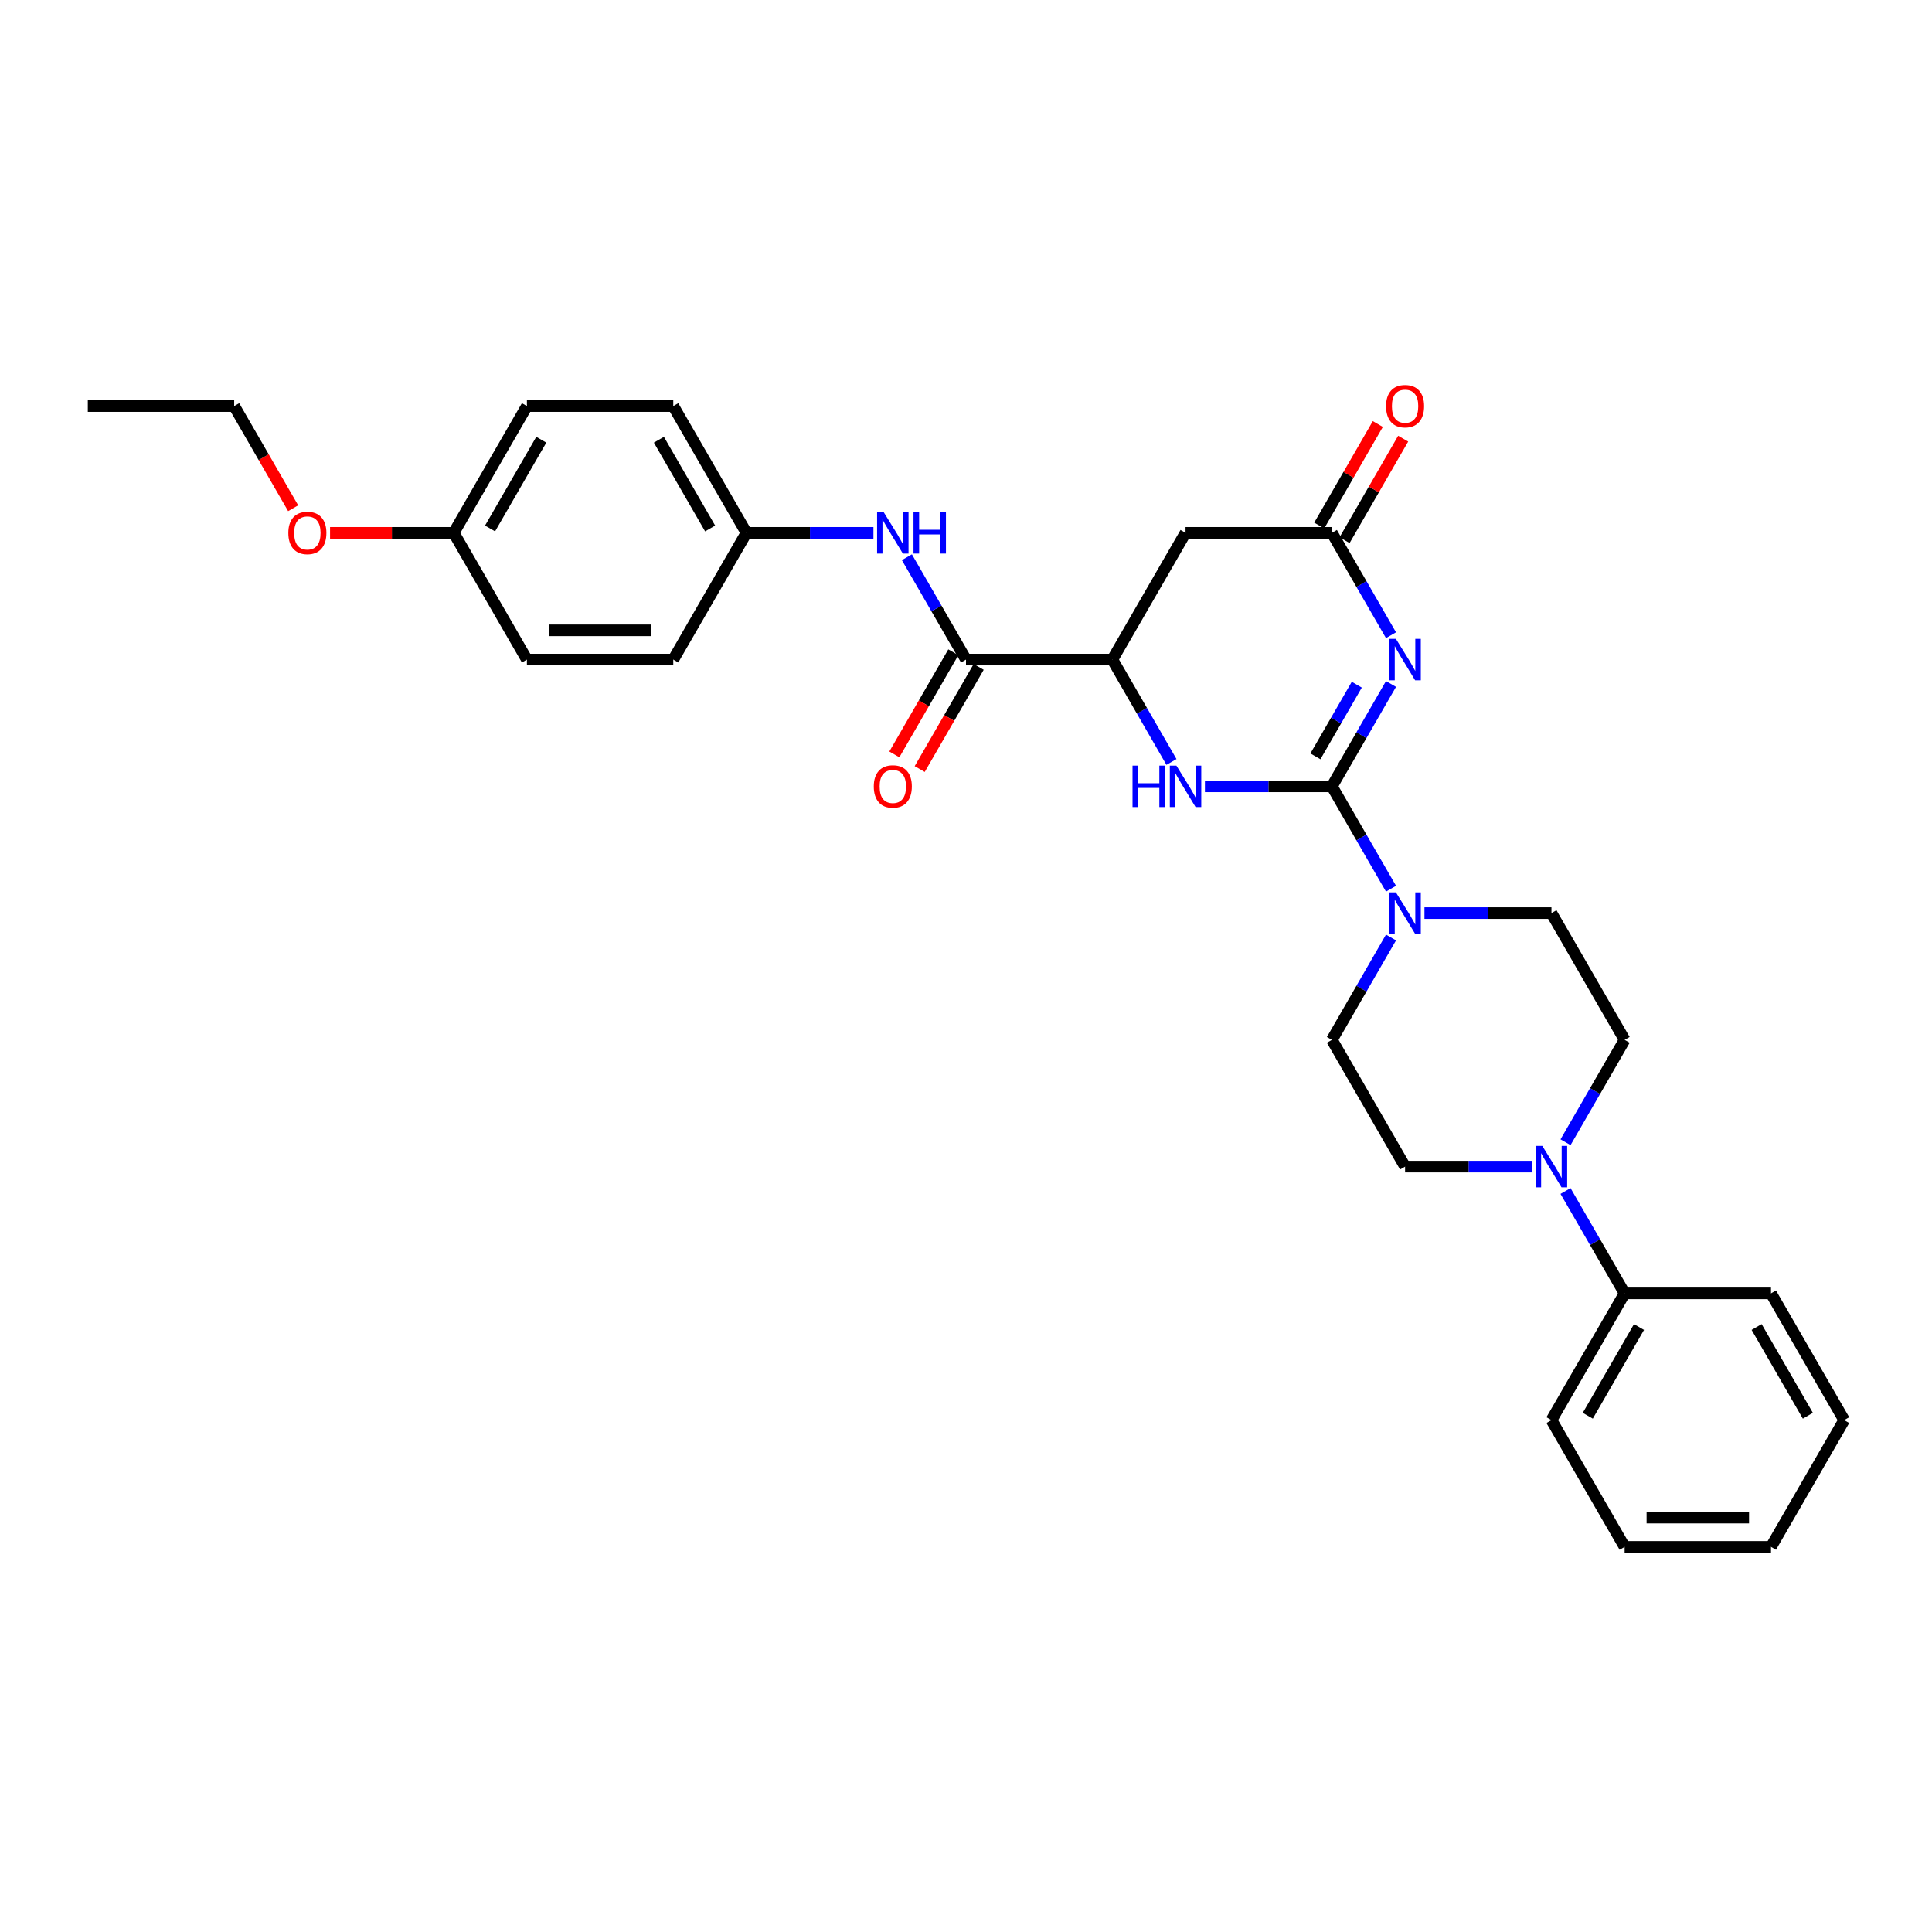 <?xml version='1.0' encoding='iso-8859-1'?>
<svg version='1.1' baseProfile='full'
              xmlns='http://www.w3.org/2000/svg'
                      xmlns:rdkit='http://www.rdkit.org/xml'
                      xmlns:xlink='http://www.w3.org/1999/xlink'
                  xml:space='preserve'
width='1000px' height='1000px' viewBox='0 0 1000 1000'>
<!-- END OF HEADER -->
<rect style='opacity:1.0;fill:#FFFFFF;stroke:none' width='1000' height='1000' x='0' y='0'> </rect>
<path class='bond-0' d='M 689.394,407.012 L 704.69,380.519' style='fill:none;fill-rule:evenodd;stroke:#000000;stroke-width:6px;stroke-linecap:butt;stroke-linejoin:miter;stroke-opacity:1' />
<path class='bond-0' d='M 704.69,380.519 L 719.986,354.025' style='fill:none;fill-rule:evenodd;stroke:#0000FF;stroke-width:6px;stroke-linecap:butt;stroke-linejoin:miter;stroke-opacity:1' />
<path class='bond-0' d='M 680.861,391.488 L 691.568,372.943' style='fill:none;fill-rule:evenodd;stroke:#000000;stroke-width:6px;stroke-linecap:butt;stroke-linejoin:miter;stroke-opacity:1' />
<path class='bond-0' d='M 691.568,372.943 L 702.275,354.398' style='fill:none;fill-rule:evenodd;stroke:#0000FF;stroke-width:6px;stroke-linecap:butt;stroke-linejoin:miter;stroke-opacity:1' />
<path class='bond-1' d='M 689.394,407.012 L 656.53,407.012' style='fill:none;fill-rule:evenodd;stroke:#000000;stroke-width:6px;stroke-linecap:butt;stroke-linejoin:miter;stroke-opacity:1' />
<path class='bond-1' d='M 656.53,407.012 L 623.667,407.012' style='fill:none;fill-rule:evenodd;stroke:#0000FF;stroke-width:6px;stroke-linecap:butt;stroke-linejoin:miter;stroke-opacity:1' />
<path class='bond-3' d='M 689.394,407.012 L 704.69,433.506' style='fill:none;fill-rule:evenodd;stroke:#000000;stroke-width:6px;stroke-linecap:butt;stroke-linejoin:miter;stroke-opacity:1' />
<path class='bond-3' d='M 704.69,433.506 L 719.986,459.999' style='fill:none;fill-rule:evenodd;stroke:#0000FF;stroke-width:6px;stroke-linecap:butt;stroke-linejoin:miter;stroke-opacity:1' />
<path class='bond-2' d='M 719.986,328.783 L 704.69,302.29' style='fill:none;fill-rule:evenodd;stroke:#0000FF;stroke-width:6px;stroke-linecap:butt;stroke-linejoin:miter;stroke-opacity:1' />
<path class='bond-2' d='M 704.69,302.29 L 689.394,275.796' style='fill:none;fill-rule:evenodd;stroke:#000000;stroke-width:6px;stroke-linecap:butt;stroke-linejoin:miter;stroke-opacity:1' />
<path class='bond-4' d='M 606.35,394.391 L 591.054,367.898' style='fill:none;fill-rule:evenodd;stroke:#0000FF;stroke-width:6px;stroke-linecap:butt;stroke-linejoin:miter;stroke-opacity:1' />
<path class='bond-4' d='M 591.054,367.898 L 575.758,341.404' style='fill:none;fill-rule:evenodd;stroke:#000000;stroke-width:6px;stroke-linecap:butt;stroke-linejoin:miter;stroke-opacity:1' />
<path class='bond-14' d='M 695.955,279.584 L 711.119,253.318' style='fill:none;fill-rule:evenodd;stroke:#000000;stroke-width:6px;stroke-linecap:butt;stroke-linejoin:miter;stroke-opacity:1' />
<path class='bond-14' d='M 711.119,253.318 L 726.284,227.052' style='fill:none;fill-rule:evenodd;stroke:#FF0000;stroke-width:6px;stroke-linecap:butt;stroke-linejoin:miter;stroke-opacity:1' />
<path class='bond-14' d='M 682.833,272.008 L 697.998,245.742' style='fill:none;fill-rule:evenodd;stroke:#000000;stroke-width:6px;stroke-linecap:butt;stroke-linejoin:miter;stroke-opacity:1' />
<path class='bond-14' d='M 697.998,245.742 L 713.163,219.476' style='fill:none;fill-rule:evenodd;stroke:#FF0000;stroke-width:6px;stroke-linecap:butt;stroke-linejoin:miter;stroke-opacity:1' />
<path class='bond-31' d='M 689.394,275.796 L 613.636,275.796' style='fill:none;fill-rule:evenodd;stroke:#000000;stroke-width:6px;stroke-linecap:butt;stroke-linejoin:miter;stroke-opacity:1' />
<path class='bond-9' d='M 719.986,485.241 L 704.69,511.735' style='fill:none;fill-rule:evenodd;stroke:#0000FF;stroke-width:6px;stroke-linecap:butt;stroke-linejoin:miter;stroke-opacity:1' />
<path class='bond-9' d='M 704.69,511.735 L 689.394,538.228' style='fill:none;fill-rule:evenodd;stroke:#000000;stroke-width:6px;stroke-linecap:butt;stroke-linejoin:miter;stroke-opacity:1' />
<path class='bond-10' d='M 737.303,472.62 L 770.167,472.62' style='fill:none;fill-rule:evenodd;stroke:#0000FF;stroke-width:6px;stroke-linecap:butt;stroke-linejoin:miter;stroke-opacity:1' />
<path class='bond-10' d='M 770.167,472.62 L 803.03,472.62' style='fill:none;fill-rule:evenodd;stroke:#000000;stroke-width:6px;stroke-linecap:butt;stroke-linejoin:miter;stroke-opacity:1' />
<path class='bond-5' d='M 575.758,341.404 L 500,341.404' style='fill:none;fill-rule:evenodd;stroke:#000000;stroke-width:6px;stroke-linecap:butt;stroke-linejoin:miter;stroke-opacity:1' />
<path class='bond-6' d='M 575.758,341.404 L 613.636,275.796' style='fill:none;fill-rule:evenodd;stroke:#000000;stroke-width:6px;stroke-linecap:butt;stroke-linejoin:miter;stroke-opacity:1' />
<path class='bond-8' d='M 500,341.404 L 484.704,314.911' style='fill:none;fill-rule:evenodd;stroke:#000000;stroke-width:6px;stroke-linecap:butt;stroke-linejoin:miter;stroke-opacity:1' />
<path class='bond-8' d='M 484.704,314.911 L 469.408,288.418' style='fill:none;fill-rule:evenodd;stroke:#0000FF;stroke-width:6px;stroke-linecap:butt;stroke-linejoin:miter;stroke-opacity:1' />
<path class='bond-13' d='M 493.439,337.616 L 478.178,364.049' style='fill:none;fill-rule:evenodd;stroke:#000000;stroke-width:6px;stroke-linecap:butt;stroke-linejoin:miter;stroke-opacity:1' />
<path class='bond-13' d='M 478.178,364.049 L 462.917,390.482' style='fill:none;fill-rule:evenodd;stroke:#FF0000;stroke-width:6px;stroke-linecap:butt;stroke-linejoin:miter;stroke-opacity:1' />
<path class='bond-13' d='M 506.561,345.192 L 491.3,371.625' style='fill:none;fill-rule:evenodd;stroke:#000000;stroke-width:6px;stroke-linecap:butt;stroke-linejoin:miter;stroke-opacity:1' />
<path class='bond-13' d='M 491.3,371.625 L 476.039,398.058' style='fill:none;fill-rule:evenodd;stroke:#FF0000;stroke-width:6px;stroke-linecap:butt;stroke-linejoin:miter;stroke-opacity:1' />
<path class='bond-7' d='M 810.317,591.215 L 825.613,564.722' style='fill:none;fill-rule:evenodd;stroke:#0000FF;stroke-width:6px;stroke-linecap:butt;stroke-linejoin:miter;stroke-opacity:1' />
<path class='bond-7' d='M 825.613,564.722 L 840.909,538.228' style='fill:none;fill-rule:evenodd;stroke:#000000;stroke-width:6px;stroke-linecap:butt;stroke-linejoin:miter;stroke-opacity:1' />
<path class='bond-15' d='M 810.317,616.457 L 825.613,642.951' style='fill:none;fill-rule:evenodd;stroke:#0000FF;stroke-width:6px;stroke-linecap:butt;stroke-linejoin:miter;stroke-opacity:1' />
<path class='bond-15' d='M 825.613,642.951 L 840.909,669.444' style='fill:none;fill-rule:evenodd;stroke:#000000;stroke-width:6px;stroke-linecap:butt;stroke-linejoin:miter;stroke-opacity:1' />
<path class='bond-30' d='M 793,603.836 L 760.136,603.836' style='fill:none;fill-rule:evenodd;stroke:#0000FF;stroke-width:6px;stroke-linecap:butt;stroke-linejoin:miter;stroke-opacity:1' />
<path class='bond-30' d='M 760.136,603.836 L 727.273,603.836' style='fill:none;fill-rule:evenodd;stroke:#000000;stroke-width:6px;stroke-linecap:butt;stroke-linejoin:miter;stroke-opacity:1' />
<path class='bond-16' d='M 452.091,275.796 L 419.227,275.796' style='fill:none;fill-rule:evenodd;stroke:#0000FF;stroke-width:6px;stroke-linecap:butt;stroke-linejoin:miter;stroke-opacity:1' />
<path class='bond-16' d='M 419.227,275.796 L 386.364,275.796' style='fill:none;fill-rule:evenodd;stroke:#000000;stroke-width:6px;stroke-linecap:butt;stroke-linejoin:miter;stroke-opacity:1' />
<path class='bond-12' d='M 689.394,538.228 L 727.273,603.836' style='fill:none;fill-rule:evenodd;stroke:#000000;stroke-width:6px;stroke-linecap:butt;stroke-linejoin:miter;stroke-opacity:1' />
<path class='bond-11' d='M 803.03,472.62 L 840.909,538.228' style='fill:none;fill-rule:evenodd;stroke:#000000;stroke-width:6px;stroke-linecap:butt;stroke-linejoin:miter;stroke-opacity:1' />
<path class='bond-23' d='M 840.909,669.444 L 803.03,735.052' style='fill:none;fill-rule:evenodd;stroke:#000000;stroke-width:6px;stroke-linecap:butt;stroke-linejoin:miter;stroke-opacity:1' />
<path class='bond-23' d='M 848.349,686.861 L 821.834,732.787' style='fill:none;fill-rule:evenodd;stroke:#000000;stroke-width:6px;stroke-linecap:butt;stroke-linejoin:miter;stroke-opacity:1' />
<path class='bond-24' d='M 840.909,669.444 L 916.667,669.444' style='fill:none;fill-rule:evenodd;stroke:#000000;stroke-width:6px;stroke-linecap:butt;stroke-linejoin:miter;stroke-opacity:1' />
<path class='bond-18' d='M 386.364,275.796 L 348.485,341.404' style='fill:none;fill-rule:evenodd;stroke:#000000;stroke-width:6px;stroke-linecap:butt;stroke-linejoin:miter;stroke-opacity:1' />
<path class='bond-19' d='M 386.364,275.796 L 348.485,210.188' style='fill:none;fill-rule:evenodd;stroke:#000000;stroke-width:6px;stroke-linecap:butt;stroke-linejoin:miter;stroke-opacity:1' />
<path class='bond-19' d='M 367.56,273.531 L 341.045,227.605' style='fill:none;fill-rule:evenodd;stroke:#000000;stroke-width:6px;stroke-linecap:butt;stroke-linejoin:miter;stroke-opacity:1' />
<path class='bond-17' d='M 234.848,275.796 L 272.727,210.188' style='fill:none;fill-rule:evenodd;stroke:#000000;stroke-width:6px;stroke-linecap:butt;stroke-linejoin:miter;stroke-opacity:1' />
<path class='bond-17' d='M 253.652,273.531 L 280.167,227.605' style='fill:none;fill-rule:evenodd;stroke:#000000;stroke-width:6px;stroke-linecap:butt;stroke-linejoin:miter;stroke-opacity:1' />
<path class='bond-22' d='M 234.848,275.796 L 202.841,275.796' style='fill:none;fill-rule:evenodd;stroke:#000000;stroke-width:6px;stroke-linecap:butt;stroke-linejoin:miter;stroke-opacity:1' />
<path class='bond-22' d='M 202.841,275.796 L 170.833,275.796' style='fill:none;fill-rule:evenodd;stroke:#FF0000;stroke-width:6px;stroke-linecap:butt;stroke-linejoin:miter;stroke-opacity:1' />
<path class='bond-32' d='M 234.848,275.796 L 272.727,341.404' style='fill:none;fill-rule:evenodd;stroke:#000000;stroke-width:6px;stroke-linecap:butt;stroke-linejoin:miter;stroke-opacity:1' />
<path class='bond-21' d='M 348.485,341.404 L 272.727,341.404' style='fill:none;fill-rule:evenodd;stroke:#000000;stroke-width:6px;stroke-linecap:butt;stroke-linejoin:miter;stroke-opacity:1' />
<path class='bond-21' d='M 337.121,326.253 L 284.091,326.253' style='fill:none;fill-rule:evenodd;stroke:#000000;stroke-width:6px;stroke-linecap:butt;stroke-linejoin:miter;stroke-opacity:1' />
<path class='bond-20' d='M 348.485,210.188 L 272.727,210.188' style='fill:none;fill-rule:evenodd;stroke:#000000;stroke-width:6px;stroke-linecap:butt;stroke-linejoin:miter;stroke-opacity:1' />
<path class='bond-25' d='M 151.734,263.054 L 136.473,236.621' style='fill:none;fill-rule:evenodd;stroke:#FF0000;stroke-width:6px;stroke-linecap:butt;stroke-linejoin:miter;stroke-opacity:1' />
<path class='bond-25' d='M 136.473,236.621 L 121.212,210.188' style='fill:none;fill-rule:evenodd;stroke:#000000;stroke-width:6px;stroke-linecap:butt;stroke-linejoin:miter;stroke-opacity:1' />
<path class='bond-28' d='M 803.03,735.052 L 840.909,800.66' style='fill:none;fill-rule:evenodd;stroke:#000000;stroke-width:6px;stroke-linecap:butt;stroke-linejoin:miter;stroke-opacity:1' />
<path class='bond-27' d='M 916.667,669.444 L 954.545,735.052' style='fill:none;fill-rule:evenodd;stroke:#000000;stroke-width:6px;stroke-linecap:butt;stroke-linejoin:miter;stroke-opacity:1' />
<path class='bond-27' d='M 909.227,686.861 L 935.742,732.787' style='fill:none;fill-rule:evenodd;stroke:#000000;stroke-width:6px;stroke-linecap:butt;stroke-linejoin:miter;stroke-opacity:1' />
<path class='bond-26' d='M 121.212,210.188 L 45.455,210.188' style='fill:none;fill-rule:evenodd;stroke:#000000;stroke-width:6px;stroke-linecap:butt;stroke-linejoin:miter;stroke-opacity:1' />
<path class='bond-29' d='M 954.545,735.052 L 916.667,800.66' style='fill:none;fill-rule:evenodd;stroke:#000000;stroke-width:6px;stroke-linecap:butt;stroke-linejoin:miter;stroke-opacity:1' />
<path class='bond-33' d='M 840.909,800.66 L 916.667,800.66' style='fill:none;fill-rule:evenodd;stroke:#000000;stroke-width:6px;stroke-linecap:butt;stroke-linejoin:miter;stroke-opacity:1' />
<path class='bond-33' d='M 852.273,785.509 L 905.303,785.509' style='fill:none;fill-rule:evenodd;stroke:#000000;stroke-width:6px;stroke-linecap:butt;stroke-linejoin:miter;stroke-opacity:1' />
<path  class='atom-1' d='M 722.53 330.677
L 729.561 342.041
Q 730.258 343.162, 731.379 345.192
Q 732.5 347.222, 732.561 347.344
L 732.561 330.677
L 735.409 330.677
L 735.409 352.132
L 732.47 352.132
L 724.924 339.707
Q 724.045 338.253, 723.106 336.586
Q 722.197 334.919, 721.924 334.404
L 721.924 352.132
L 719.136 352.132
L 719.136 330.677
L 722.53 330.677
' fill='#0000FF'/>
<path  class='atom-2' d='M 586.197 396.285
L 589.106 396.285
L 589.106 405.406
L 600.076 405.406
L 600.076 396.285
L 602.985 396.285
L 602.985 417.74
L 600.076 417.74
L 600.076 407.83
L 589.106 407.83
L 589.106 417.74
L 586.197 417.74
L 586.197 396.285
' fill='#0000FF'/>
<path  class='atom-2' d='M 608.894 396.285
L 615.924 407.649
Q 616.621 408.77, 617.742 410.8
Q 618.864 412.83, 618.924 412.952
L 618.924 396.285
L 621.773 396.285
L 621.773 417.74
L 618.833 417.74
L 611.288 405.315
Q 610.409 403.861, 609.47 402.194
Q 608.561 400.527, 608.288 400.012
L 608.288 417.74
L 605.5 417.74
L 605.5 396.285
L 608.894 396.285
' fill='#0000FF'/>
<path  class='atom-4' d='M 722.53 461.893
L 729.561 473.257
Q 730.258 474.378, 731.379 476.408
Q 732.5 478.438, 732.561 478.56
L 732.561 461.893
L 735.409 461.893
L 735.409 483.348
L 732.47 483.348
L 724.924 470.923
Q 724.045 469.469, 723.106 467.802
Q 722.197 466.135, 721.924 465.62
L 721.924 483.348
L 719.136 483.348
L 719.136 461.893
L 722.53 461.893
' fill='#0000FF'/>
<path  class='atom-8' d='M 798.288 593.109
L 805.318 604.473
Q 806.015 605.594, 807.136 607.624
Q 808.258 609.654, 808.318 609.776
L 808.318 593.109
L 811.167 593.109
L 811.167 614.563
L 808.227 614.563
L 800.682 602.139
Q 799.803 600.685, 798.864 599.018
Q 797.955 597.351, 797.682 596.836
L 797.682 614.563
L 794.894 614.563
L 794.894 593.109
L 798.288 593.109
' fill='#0000FF'/>
<path  class='atom-9' d='M 457.379 265.069
L 464.409 276.433
Q 465.106 277.554, 466.227 279.584
Q 467.348 281.614, 467.409 281.736
L 467.409 265.069
L 470.258 265.069
L 470.258 286.524
L 467.318 286.524
L 459.773 274.099
Q 458.894 272.645, 457.955 270.978
Q 457.045 269.311, 456.773 268.796
L 456.773 286.524
L 453.985 286.524
L 453.985 265.069
L 457.379 265.069
' fill='#0000FF'/>
<path  class='atom-9' d='M 472.833 265.069
L 475.742 265.069
L 475.742 274.19
L 486.712 274.19
L 486.712 265.069
L 489.621 265.069
L 489.621 286.524
L 486.712 286.524
L 486.712 276.614
L 475.742 276.614
L 475.742 286.524
L 472.833 286.524
L 472.833 265.069
' fill='#0000FF'/>
<path  class='atom-14' d='M 452.273 407.073
Q 452.273 401.921, 454.818 399.043
Q 457.364 396.164, 462.121 396.164
Q 466.879 396.164, 469.424 399.043
Q 471.97 401.921, 471.97 407.073
Q 471.97 412.285, 469.394 415.255
Q 466.818 418.194, 462.121 418.194
Q 457.394 418.194, 454.818 415.255
Q 452.273 412.315, 452.273 407.073
M 462.121 415.77
Q 465.394 415.77, 467.152 413.588
Q 468.939 411.376, 468.939 407.073
Q 468.939 402.861, 467.152 400.74
Q 465.394 398.588, 462.121 398.588
Q 458.848 398.588, 457.061 400.709
Q 455.303 402.83, 455.303 407.073
Q 455.303 411.406, 457.061 413.588
Q 458.848 415.77, 462.121 415.77
' fill='#FF0000'/>
<path  class='atom-15' d='M 717.424 210.249
Q 717.424 205.097, 719.97 202.219
Q 722.515 199.34, 727.273 199.34
Q 732.03 199.34, 734.576 202.219
Q 737.121 205.097, 737.121 210.249
Q 737.121 215.461, 734.545 218.431
Q 731.97 221.37, 727.273 221.37
Q 722.545 221.37, 719.97 218.431
Q 717.424 215.491, 717.424 210.249
M 727.273 218.946
Q 730.545 218.946, 732.303 216.764
Q 734.091 214.552, 734.091 210.249
Q 734.091 206.037, 732.303 203.916
Q 730.545 201.764, 727.273 201.764
Q 724 201.764, 722.212 203.885
Q 720.455 206.006, 720.455 210.249
Q 720.455 214.582, 722.212 216.764
Q 724 218.946, 727.273 218.946
' fill='#FF0000'/>
<path  class='atom-23' d='M 149.242 275.857
Q 149.242 270.705, 151.788 267.827
Q 154.333 264.948, 159.091 264.948
Q 163.848 264.948, 166.394 267.827
Q 168.939 270.705, 168.939 275.857
Q 168.939 281.069, 166.364 284.039
Q 163.788 286.978, 159.091 286.978
Q 154.364 286.978, 151.788 284.039
Q 149.242 281.099, 149.242 275.857
M 159.091 284.554
Q 162.364 284.554, 164.121 282.372
Q 165.909 280.16, 165.909 275.857
Q 165.909 271.645, 164.121 269.524
Q 162.364 267.372, 159.091 267.372
Q 155.818 267.372, 154.03 269.493
Q 152.273 271.614, 152.273 275.857
Q 152.273 280.19, 154.03 282.372
Q 155.818 284.554, 159.091 284.554
' fill='#FF0000'/>
</svg>
